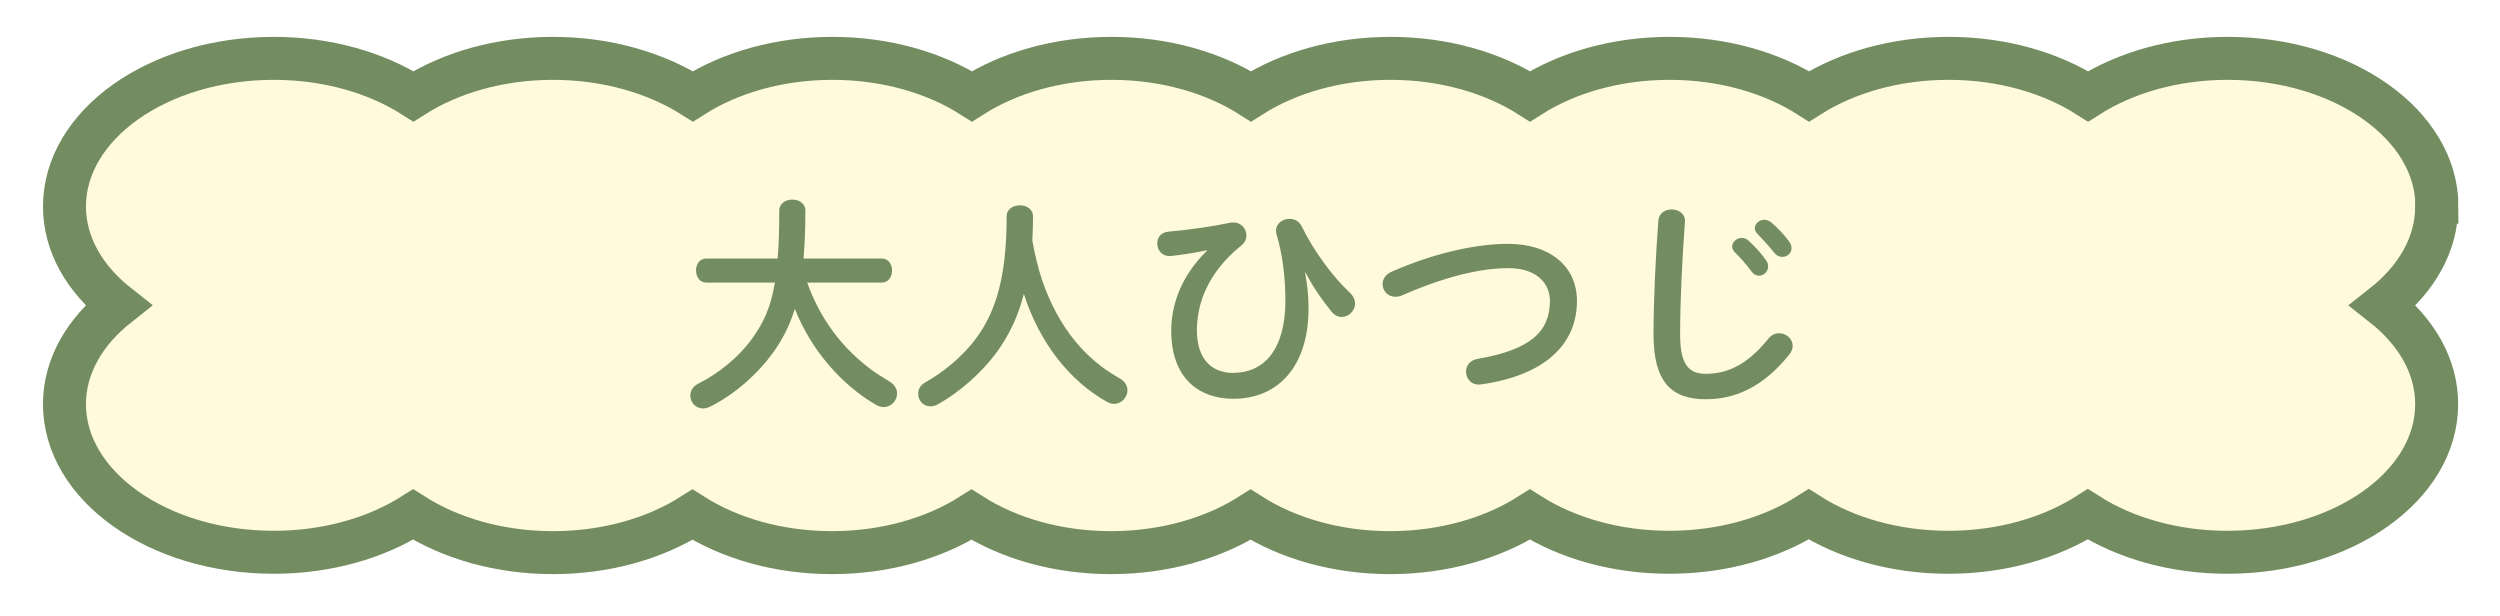 <svg width="349" height="86" viewBox="0 0 349 86" fill="none" xmlns="http://www.w3.org/2000/svg">
  <g filter="url(#filter0_d_130_656)">
    <path
      d="M340.2 23.684C340.2 12.262 327.114 3 310.977 3C303.485 3 296.668 5.014 291.499 8.302C286.331 5.014 279.513 3 272.022 3C264.53 3 257.713 5.014 252.544 8.302C247.376 5.014 240.558 3 233.067 3C225.575 3 218.758 5.014 213.589 8.302C208.421 5.014 201.603 3 194.112 3C186.621 3 179.803 5.014 174.634 8.302C169.466 5.014 162.648 3 155.157 3C147.666 3 140.848 5.014 135.679 8.302C130.511 5.014 123.693 3 116.202 3C108.71 3 101.893 5.014 96.724 8.302C91.501 5.014 84.683 3 77.192 3C69.701 3 62.883 5.014 57.714 8.302C52.532 5.014 45.728 3 38.223 3C22.086 3 9 12.262 9 23.684C9 28.987 11.845 33.813 16.491 37.471C11.845 41.139 9 45.965 9 51.267C9 62.689 22.086 71.951 38.223 71.951C45.701 71.951 52.505 69.947 57.673 66.678C62.855 69.976 69.673 72 77.192 72C84.711 72 91.501 69.986 96.669 66.698C101.838 69.986 108.656 72 116.147 72C123.638 72 130.456 69.986 135.624 66.698C140.793 69.986 147.611 72 155.102 72C162.593 72 169.411 69.986 174.579 66.698C179.748 69.986 186.566 72 194.057 72C201.548 72 208.394 69.976 213.576 66.678C218.744 69.947 225.548 71.951 233.026 71.951C240.503 71.951 247.335 69.937 252.503 66.649C257.671 69.937 264.489 71.951 271.981 71.951C279.472 71.951 286.29 69.937 291.458 66.649C296.626 69.937 303.444 71.951 310.936 71.951C327.073 71.951 340.159 62.689 340.159 51.267C340.159 45.965 337.313 41.139 332.667 37.48C337.313 33.822 340.159 28.997 340.159 23.694L340.2 23.684Z"
      fill="#FEFADB" stroke="#738D60" stroke-width="6" stroke-miterlimit="10" />
    <path
      d="M123.088 34.3C124.048 34.3 124.528 33.468 124.528 32.604C124.528 31.772 124.048 30.94 123.088 30.94H112.176C112.336 29.02 112.432 26.812 112.432 24.284C112.432 23.228 111.536 22.716 110.608 22.716C109.712 22.716 108.784 23.228 108.784 24.284C108.784 26.908 108.72 29.084 108.56 30.94H98.608C97.648 30.94 97.168 31.772 97.168 32.604C97.168 33.468 97.648 34.3 98.608 34.3H108.176C107.6 37.788 106.576 39.9 105.072 42.012C103.216 44.636 100.464 46.908 97.424 48.444C96.688 48.828 96.368 49.468 96.368 50.076C96.368 51.004 97.072 51.868 98.128 51.868C98.416 51.868 98.768 51.804 99.152 51.612C102.512 49.948 105.808 47.036 107.952 44.028C109.2 42.3 110.192 40.412 110.96 37.98C113.232 43.708 117.456 48.572 122.32 51.388C122.672 51.58 123.024 51.676 123.376 51.676C124.432 51.676 125.232 50.748 125.232 49.788C125.232 49.18 124.912 48.54 124.144 48.092C123.152 47.484 122.192 46.908 121.296 46.204C119.088 44.508 117.168 42.492 115.632 40.188C114.384 38.332 113.424 36.38 112.688 34.3H123.088ZM144.112 28.412C144.176 27.356 144.208 26.236 144.208 25.052C144.208 24.028 143.28 23.516 142.384 23.516C141.456 23.516 140.528 24.028 140.528 25.052C140.528 33.5 139.024 38.332 136.272 42.076C134.384 44.636 131.696 46.812 129.136 48.252C128.464 48.636 128.176 49.212 128.176 49.82C128.176 50.716 128.848 51.58 129.872 51.58C130.224 51.58 130.608 51.484 130.992 51.26C133.904 49.628 136.976 46.94 139.024 44.188C140.848 41.724 142.16 38.972 142.928 35.868C145.04 42.556 149.264 48.028 154.576 50.972C154.896 51.164 155.248 51.228 155.536 51.228C156.592 51.228 157.392 50.3 157.392 49.34C157.392 48.732 157.072 48.092 156.304 47.676C155.44 47.164 154.608 46.652 153.84 46.076C152.464 45.052 151.216 43.836 150.128 42.524C148.08 40.028 146.576 37.116 145.52 34.076C144.88 32.22 144.464 30.332 144.112 28.412ZM168.496 29.852C164.816 33.436 163.504 37.5 163.504 41.02C163.504 47.612 167.344 50.524 172.176 50.524C178.448 50.524 182.672 45.98 182.672 37.916C182.672 36.252 182.512 34.588 182.192 32.924L182.256 32.892C183.024 34.428 184.208 36.284 185.84 38.3C186.288 38.876 186.8 39.1 187.312 39.1C188.272 39.1 189.168 38.236 189.168 37.244C189.168 36.732 188.944 36.188 188.432 35.708C186 33.436 183.312 29.756 181.744 26.492C181.392 25.724 180.688 25.404 180.016 25.404C179.056 25.404 178.128 26.044 178.128 27.068C178.128 27.196 178.16 27.356 178.192 27.516C178.992 30.204 179.44 33.308 179.44 36.828C179.44 43.58 176.528 46.908 172.112 46.908C169.136 46.908 167.088 44.956 167.088 40.956C167.088 37.372 168.496 32.988 173.296 29.116C173.776 28.732 174 28.22 174 27.708C174 26.684 173.072 25.692 171.728 25.948C169.168 26.492 165.936 26.94 163.088 27.196C162.032 27.292 161.552 28.06 161.552 28.828C161.552 29.788 162.224 30.716 163.504 30.588C165.2 30.396 167.024 30.108 168.464 29.788L168.496 29.852ZM194.32 32.764C193.392 33.148 193.008 33.852 193.008 34.524C193.008 35.452 193.744 36.284 194.8 36.284C195.088 36.284 195.408 36.22 195.728 36.092C201.456 33.564 206.544 32.284 210.544 32.284C214.512 32.284 216.368 34.396 216.368 36.86C216.368 41.084 213.744 43.676 206.256 44.956C205.168 45.148 204.656 45.948 204.656 46.716C204.656 47.74 205.456 48.732 206.8 48.508C215.6 47.26 220.144 42.972 220.144 36.86C220.144 31.964 216.272 28.892 210.544 28.892C205.936 28.892 200.08 30.236 194.32 32.764ZM230.832 41.564C230.832 48.22 233.36 50.588 238.128 50.588C242.288 50.588 246.16 48.86 249.808 44.316C250.128 43.9 250.256 43.516 250.256 43.132C250.256 42.14 249.36 41.372 248.368 41.372C247.856 41.372 247.28 41.596 246.832 42.172C243.888 45.82 241.104 47.036 238.128 47.036C235.856 47.036 234.544 45.884 234.544 41.596C234.544 36.668 234.864 30.588 235.216 25.852C235.312 24.7 234.352 24.092 233.36 24.092C232.464 24.092 231.568 24.604 231.504 25.692C231.152 30.396 230.832 36.476 230.832 41.564ZM242.128 30.012C242.864 30.748 243.728 31.676 244.496 32.732C244.784 33.148 245.168 33.34 245.552 33.34C246.224 33.34 246.832 32.764 246.832 32.06C246.832 31.772 246.768 31.484 246.544 31.196C245.872 30.204 244.912 29.18 244.048 28.412C243.76 28.156 243.44 28.06 243.152 28.06C242.448 28.06 241.808 28.636 241.808 29.276C241.808 29.5 241.904 29.756 242.128 30.012ZM245.328 27.484C246.064 28.252 246.96 29.212 247.696 30.14C248.016 30.556 248.432 30.716 248.816 30.716C249.488 30.716 250.096 30.204 250.096 29.5C250.096 29.18 250 28.86 249.744 28.54C249.072 27.612 248.112 26.62 247.28 25.916C246.96 25.66 246.64 25.532 246.32 25.532C245.584 25.532 244.976 26.076 244.976 26.716C244.976 26.972 245.072 27.228 245.328 27.484Z"
      fill="#738D60" />
  </g>
  <defs>
    <filter id="filter0_d_130_656" x="0.853" y="0" width="347.495" height="85.295" filterUnits="userSpaceOnUse"
      color-interpolation-filters="sRGB">
      <feFlood flood-opacity="0" result="BackgroundImageFix" />
      <feColorMatrix in="SourceAlpha" type="matrix" values="0 0 0 0 0 0 0 0 0 0 0 0 0 0 0 0 0 0 127 0"
        result="hardAlpha" />
      <feOffset dy="5.147" />
      <feGaussianBlur stdDeviation="2.574" />
      <feComposite in2="hardAlpha" operator="out" />
      <feColorMatrix type="matrix" values="0 0 0 0 0 0 0 0 0 0 0 0 0 0 0 0 0 0 0.25 0" />
      <feBlend mode="normal" in2="BackgroundImageFix" result="effect1_dropShadow_130_656" />
      <feBlend mode="normal" in="SourceGraphic" in2="effect1_dropShadow_130_656" result="shape" />
    </filter>
  </defs>
</svg>